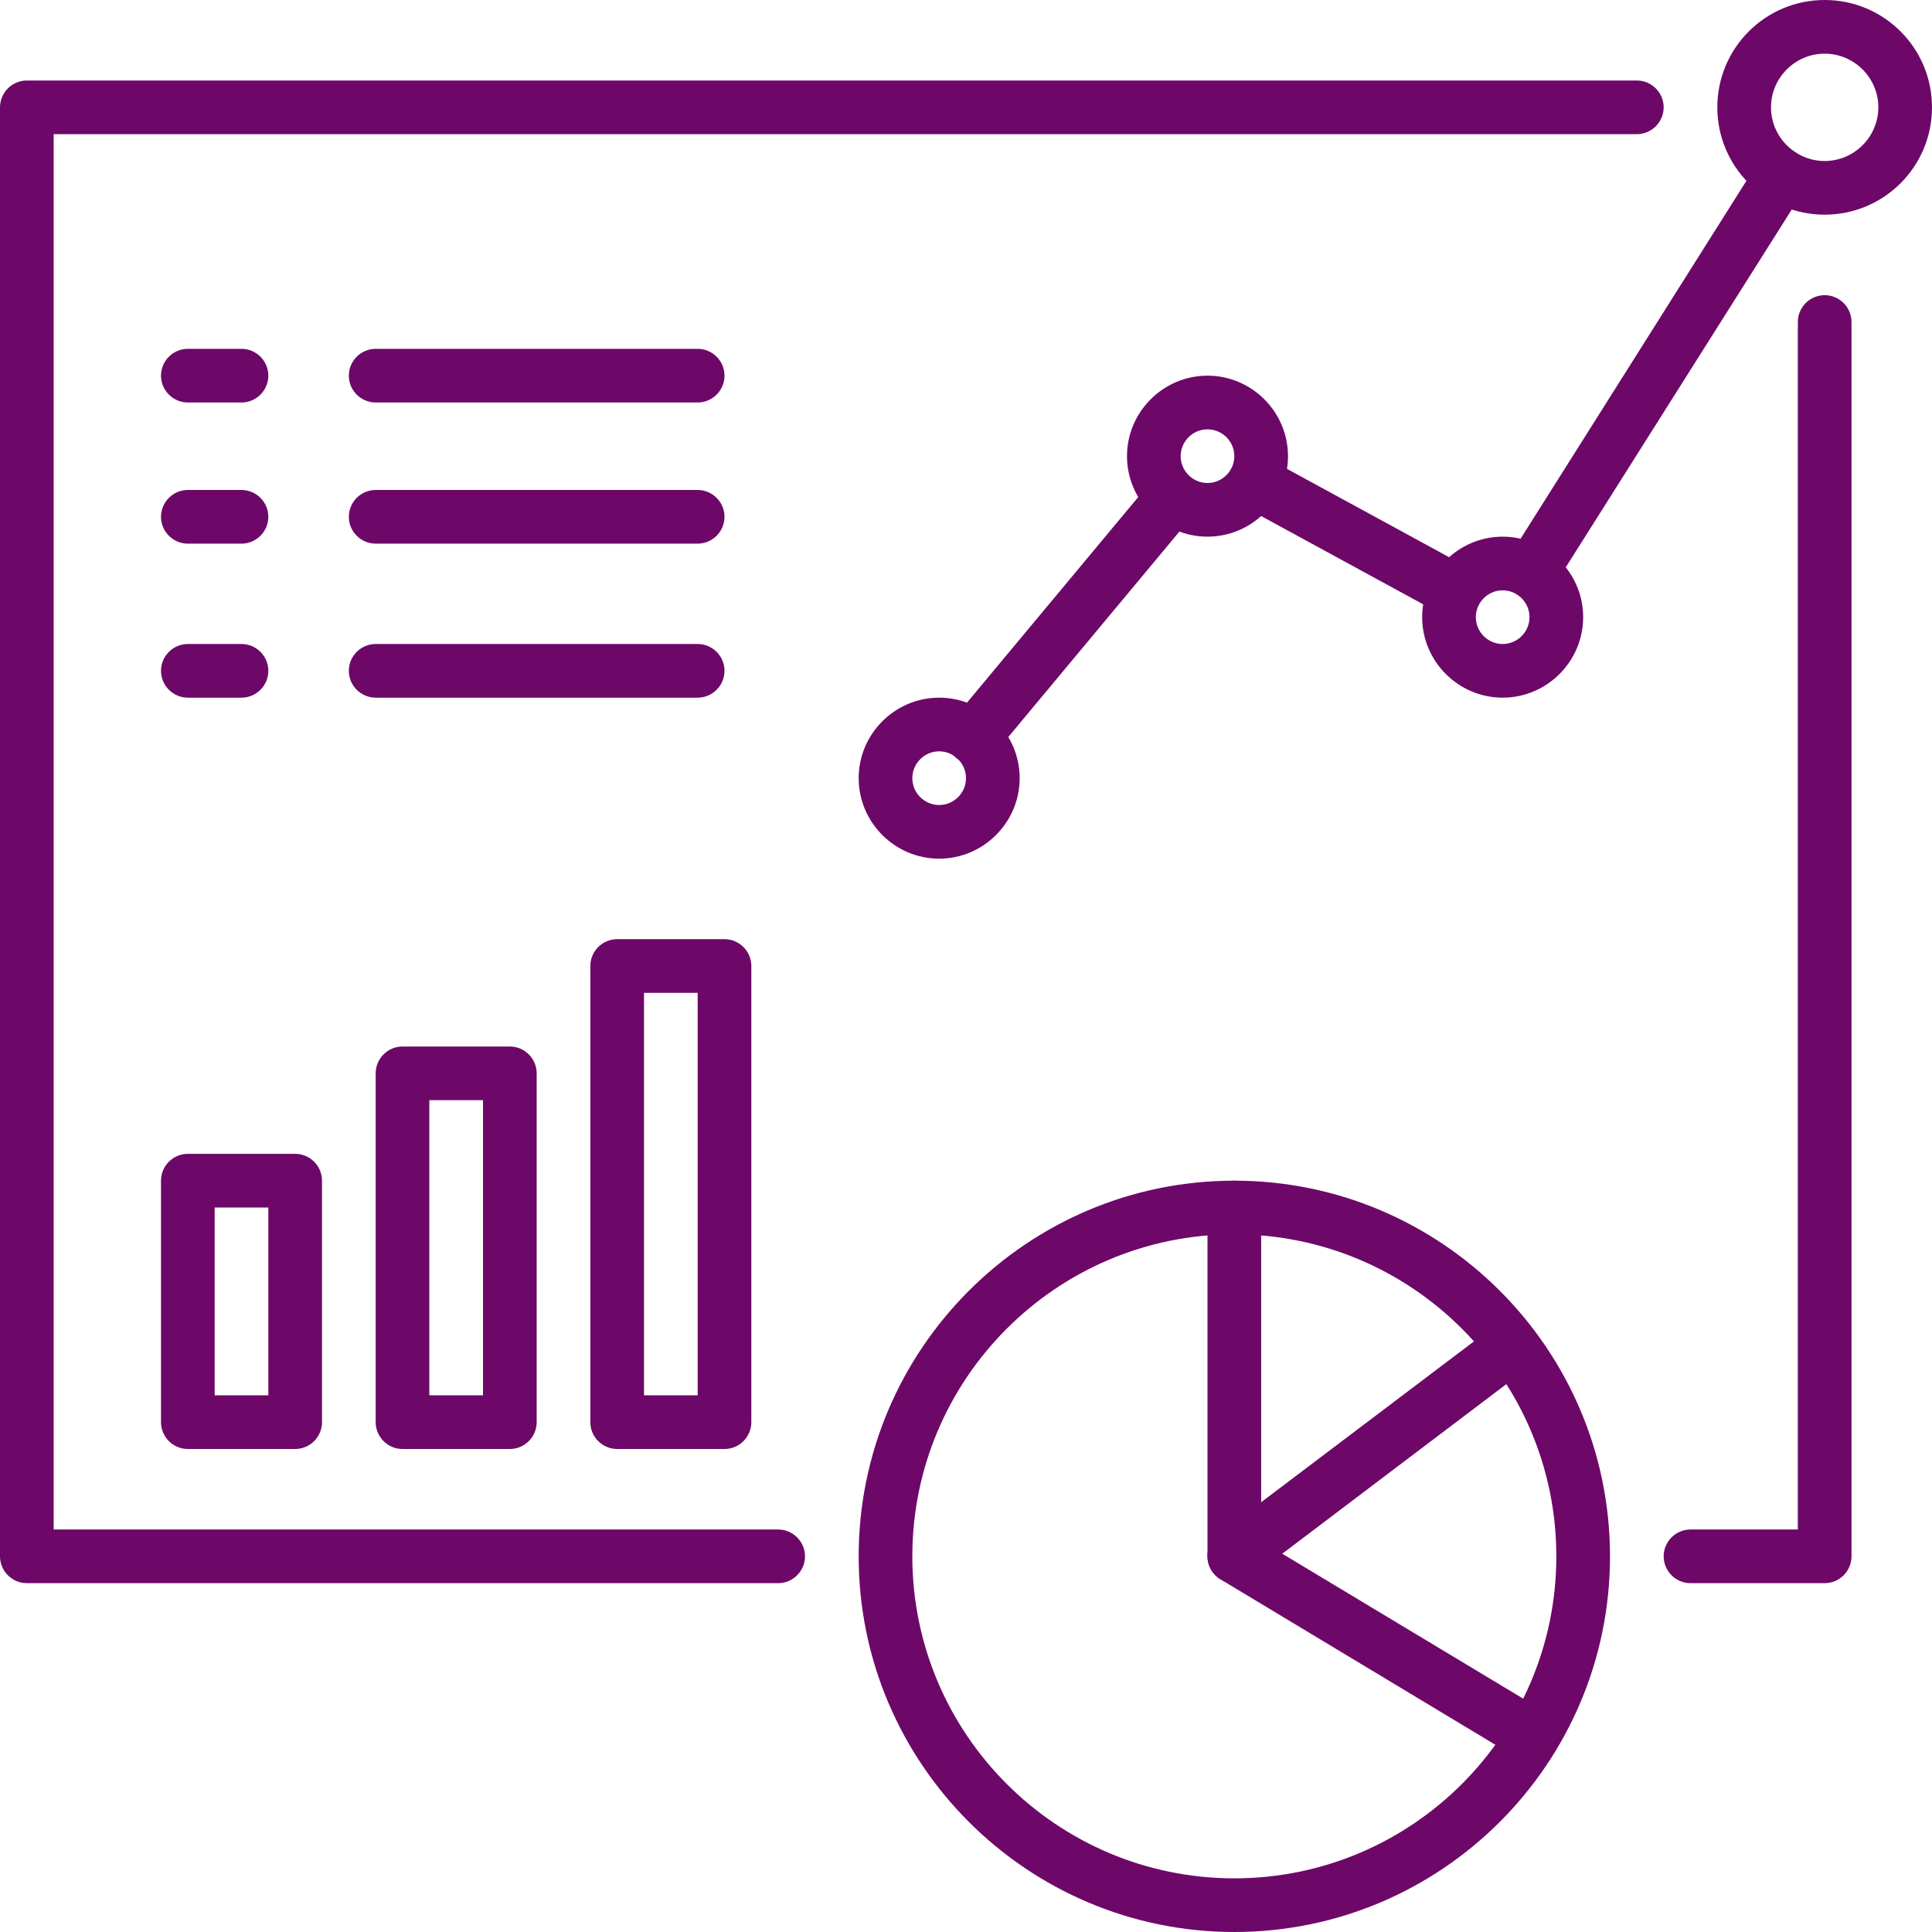 <?xml version="1.0" encoding="utf-8"?>
<!-- Generator: Adobe Illustrator 25.2.1, SVG Export Plug-In . SVG Version: 6.00 Build 0)  -->
<svg version="1.1" id="Layer_1" xmlns="http://www.w3.org/2000/svg" xmlns:xlink="http://www.w3.org/1999/xlink" x="0px" y="0px"
	 viewBox="0 0 72 72" style="enable-background:new 0 0 72 72;" xml:space="preserve">
<style type="text/css">
	.st0{fill:#00BCD5;}
	.st1{fill:#6D0869;}
	.st2{fill:#92AD3C;}
</style>
<g>
	<g>
		<path class="st1" d="M29,59H1c-0.55,0-1-0.45-1-1V4c0-0.55,0.45-1,1-1h60c0.55,0,1,0.45,1,1s-0.45,1-1,1H2v52h27
			c0.55,0,1,0.45,1,1S29.55,59,29,59z"/>
		<path class="st1" d="M68,8c-2.21,0-4-1.79-4-4s1.79-4,4-4s4,1.79,4,4S70.21,8,68,8z M68,2c-1.1,0-2,0.9-2,2s0.9,2,2,2s2-0.9,2-2
			S69.1,2,68,2z"/>
		<path class="st1" d="M68,59h-5c-0.55,0-1-0.45-1-1s0.45-1,1-1h4V12c0-0.55,0.45-1,1-1s1,0.45,1,1v46C69,58.55,68.55,59,68,59z"/>
		<path class="st1" d="M46,72c-7.72,0-14-6.28-14-14s6.28-14,14-14s14,6.28,14,14S53.72,72,46,72z M46,46c-6.62,0-12,5.38-12,12
			s5.38,12,12,12s12-5.38,12-12S52.62,46,46,46z"/>
		<path class="st1" d="M57.03,65.64c-0.18,0-0.35-0.05-0.51-0.14l-11.03-6.64C45.18,58.68,45,58.35,45,58V45c0-0.55,0.45-1,1-1
			s1,0.45,1,1v12.43l10.54,6.34c0.47,0.28,0.63,0.9,0.34,1.37C57.7,65.46,57.37,65.64,57.03,65.64z"/>
		<path class="st1" d="M46,59c-0.3,0-0.6-0.14-0.8-0.4c-0.33-0.44-0.25-1.07,0.19-1.4l10.36-7.83c0.44-0.33,1.07-0.25,1.4,0.19
			c0.33,0.44,0.25,1.07-0.19,1.4L46.6,58.8C46.42,58.93,46.21,59,46,59z"/>
		<path class="st1" d="M11,54H7c-0.55,0-1-0.45-1-1v-9c0-0.55,0.45-1,1-1h4c0.55,0,1,0.45,1,1v9C12,53.55,11.55,54,11,54z M8,52h2
			v-7H8V52z"/>
		<path class="st1" d="M19,54h-4c-0.55,0-1-0.45-1-1V40c0-0.55,0.45-1,1-1h4c0.55,0,1,0.45,1,1v13C20,53.55,19.55,54,19,54z M16,52
			h2V41h-2V52z"/>
		<path class="st1" d="M27,54h-4c-0.55,0-1-0.45-1-1V36c0-0.55,0.45-1,1-1h4c0.55,0,1,0.45,1,1v17C28,53.55,27.55,54,27,54z M24,52
			h2V37h-2V52z"/>
		<path class="st1" d="M56,26c-1.65,0-3-1.35-3-3s1.35-3,3-3s3,1.35,3,3S57.65,26,56,26z M56,22c-0.55,0-1,0.45-1,1s0.45,1,1,1
			s1-0.45,1-1S56.55,22,56,22z"/>
		<path class="st1" d="M45,20c-1.65,0-3-1.35-3-3s1.35-3,3-3s3,1.35,3,3S46.65,20,45,20z M45,16c-0.55,0-1,0.45-1,1s0.45,1,1,1
			s1-0.45,1-1S45.55,16,45,16z"/>
		<path class="st1" d="M35,32c-1.65,0-3-1.35-3-3s1.35-3,3-3s3,1.35,3,3S36.65,32,35,32z M35,28c-0.55,0-1,0.45-1,1s0.45,1,1,1
			s1-0.45,1-1S35.55,28,35,28z"/>
		<path class="st1" d="M36.27,28.47c-0.23,0-0.45-0.08-0.64-0.23c-0.42-0.35-0.48-0.98-0.13-1.41l7.43-8.92
			c0.35-0.42,0.98-0.48,1.41-0.13c0.42,0.35,0.48,0.98,0.13,1.41l-7.43,8.92C36.85,28.35,36.56,28.47,36.27,28.47z"/>
		<path class="st1" d="M54.23,23.03c-0.16,0-0.33-0.04-0.48-0.12l-7.47-4.07c-0.48-0.26-0.66-0.87-0.4-1.36
			c0.27-0.48,0.87-0.66,1.36-0.4l7.47,4.07c0.48,0.26,0.66,0.87,0.4,1.36C54.92,22.84,54.58,23.03,54.23,23.03z"/>
		<path class="st1" d="M57.07,22.3c-0.18,0-0.37-0.05-0.53-0.15c-0.47-0.29-0.61-0.91-0.31-1.38L65.55,6
			c0.3-0.47,0.91-0.61,1.38-0.31c0.47,0.29,0.61,0.91,0.31,1.38l-9.33,14.77C57.73,22.14,57.4,22.3,57.07,22.3z"/>
		<path class="st1" d="M9,26H7c-0.55,0-1-0.45-1-1s0.45-1,1-1h2c0.55,0,1,0.45,1,1S9.55,26,9,26z"/>
		<path class="st1" d="M9,20.26H7c-0.55,0-1-0.45-1-1s0.45-1,1-1h2c0.55,0,1,0.45,1,1S9.55,20.26,9,20.26z"/>
		<path class="st1" d="M9,15H7c-0.55,0-1-0.45-1-1s0.45-1,1-1h2c0.55,0,1,0.45,1,1S9.55,15,9,15z"/>
		<path class="st1" d="M26,26H14c-0.55,0-1-0.45-1-1s0.45-1,1-1h12c0.55,0,1,0.45,1,1S26.55,26,26,26z"/>
		<path class="st1" d="M26,20.26H14c-0.55,0-1-0.45-1-1s0.45-1,1-1h12c0.55,0,1,0.45,1,1S26.55,20.26,26,20.26z"/>
		<path class="st1" d="M26,15H14c-0.55,0-1-0.45-1-1s0.45-1,1-1h12c0.55,0,1,0.45,1,1S26.55,15,26,15z"/>
	</g>
</g>
</svg>
